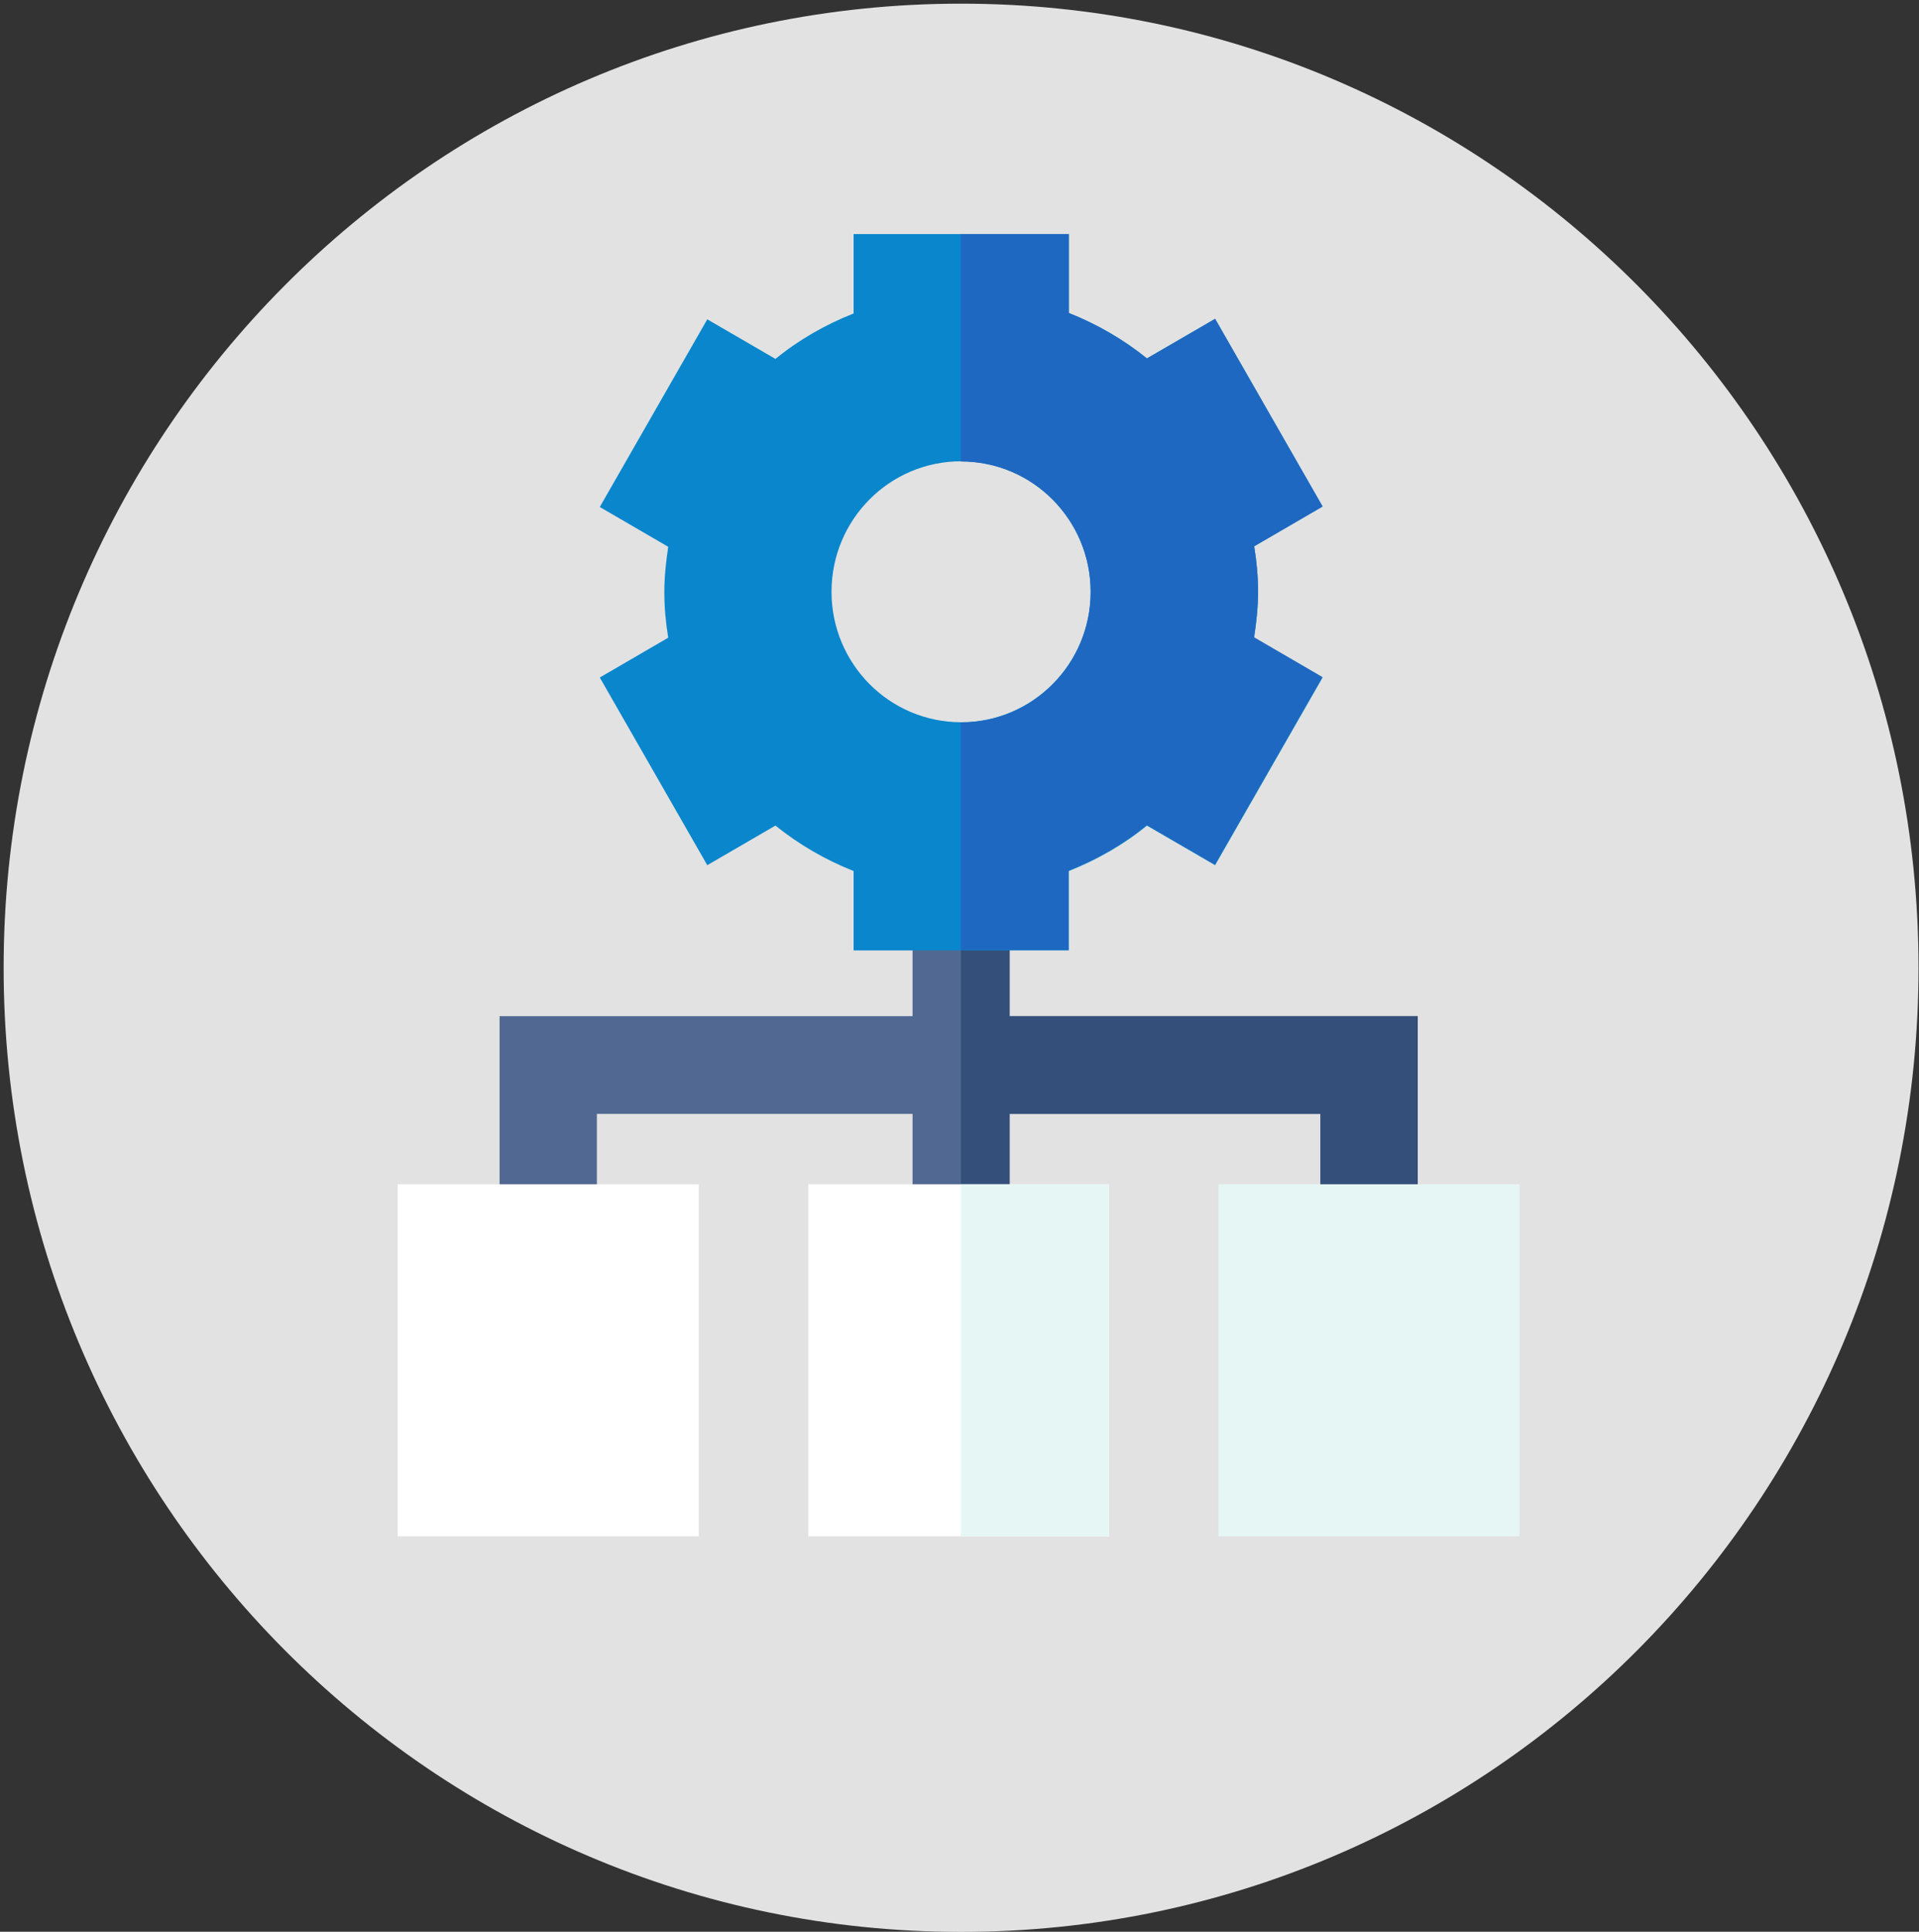 <svg width="150" height="151" xmlns="http://www.w3.org/2000/svg" xmlns:xlink="http://www.w3.org/1999/xlink" xml:space="preserve" overflow="hidden"><rect width="100%" height="100%" fill="#333333" stroke="none"/><defs><clipPath id="clip0"><rect x="104" y="173" width="150" height="151"/></clipPath></defs><g clip-path="url(#clip0)" transform="translate(-104 -173)"><path d="M149.962 75.123C149.962 116.45 116.45 149.962 75.123 149.962 33.797 149.962 0.284 116.45 0.284 75.123 0.284 33.797 33.797 0.284 75.123 0.284 116.45 0.284 149.962 33.797 149.962 75.123L149.962 75.123Z" fill="#E2E2E2" transform="matrix(1 0 0 1.007 104 173)"/><path d="M78.916 78.879 78.916 64.977 71.33 64.977 71.33 78.879 39.05 78.879 39.05 100.348 46.656 100.348 46.656 86.465 71.33 86.465 71.33 100.348 78.916 100.348 78.916 86.465 103.212 86.465 103.212 100.348 110.817 100.348 110.817 78.879 78.916 78.879Z" fill="#516992" transform="matrix(1 0 0 1.007 104 173)"/><path d="M78.916 78.879 78.916 64.977 75.104 64.977 75.104 100.348 78.916 100.348 78.916 86.465 103.212 86.465 103.212 100.348 110.817 100.348 110.817 78.879 78.916 78.879Z" fill="#344F79" transform="matrix(1 0 0 1.007 104 173)"/><path d="M98.337 45.935C98.337 44.74 98.224 43.564 98.034 42.407L103.382 39.316 94.98 24.75 89.651 27.823C87.83 26.362 85.763 25.168 83.544 24.295L83.544 18.169 66.722 18.169 66.722 24.333C64.502 25.206 62.435 26.381 60.614 27.861L55.285 24.788 46.883 39.354 52.232 42.445C52.061 43.602 51.928 44.759 51.928 45.973 51.928 47.168 52.042 48.344 52.232 49.501L46.883 52.592 55.285 67.158 60.614 64.085C62.435 65.546 64.502 66.74 66.722 67.613L66.722 73.777 83.544 73.777 83.544 67.613C85.763 66.74 87.83 65.564 89.651 64.085L94.98 67.158 103.382 52.592 98.034 49.501C98.205 48.306 98.337 47.149 98.337 45.935L98.337 45.935ZM75.123 56.063C69.528 56.063 64.996 51.53 64.996 45.935 64.996 40.34 69.528 35.807 75.123 35.807 80.718 35.807 85.251 40.34 85.251 45.935 85.251 51.53 80.718 56.063 75.123 56.063L75.123 56.063Z" fill="#0986CC" transform="matrix(1 0 0 1.007 104 173)"/><path d="M98.337 45.935C98.337 44.74 98.224 43.564 98.034 42.407L103.382 39.316 94.98 24.75 89.651 27.823C87.83 26.362 85.763 25.168 83.544 24.295L83.544 18.169 75.104 18.169 75.104 35.826C75.104 35.826 75.104 35.826 75.123 35.826 80.718 35.826 85.251 40.359 85.251 45.954 85.251 51.549 80.718 56.082 75.123 56.082 75.123 56.082 75.123 56.082 75.104 56.082L75.104 73.739 83.525 73.739 83.525 67.575C85.744 66.703 87.811 65.527 89.632 64.047L94.961 67.12 103.363 52.554 98.015 49.463C98.205 48.306 98.337 47.149 98.337 45.935L98.337 45.935Z" fill="#1F68C1" transform="matrix(1 0 0 1.007 104 173)"/><path d="M31.085 91.927 54.621 91.927 54.621 119.257 31.085 119.257 31.085 91.927Z" fill="#FFFFFF" transform="matrix(1 0 0 1.007 104 173)"/><path d="M63.175 91.927 86.692 91.927 86.692 119.257 63.175 119.257 63.175 91.927Z" fill="#FFFFFF" transform="matrix(1 0 0 1.007 104 173)"/><path d="M75.104 91.927 86.692 91.927 86.692 119.257 75.104 119.257 75.104 91.927Z" fill="#E6F6F5" transform="matrix(1 0 0 1.007 104 173)"/><path d="M95.246 91.927 118.782 91.927 118.782 119.257 95.246 119.257 95.246 91.927Z" fill="#E6F6F5" transform="matrix(1 0 0 1.007 104 173)"/></g></svg>